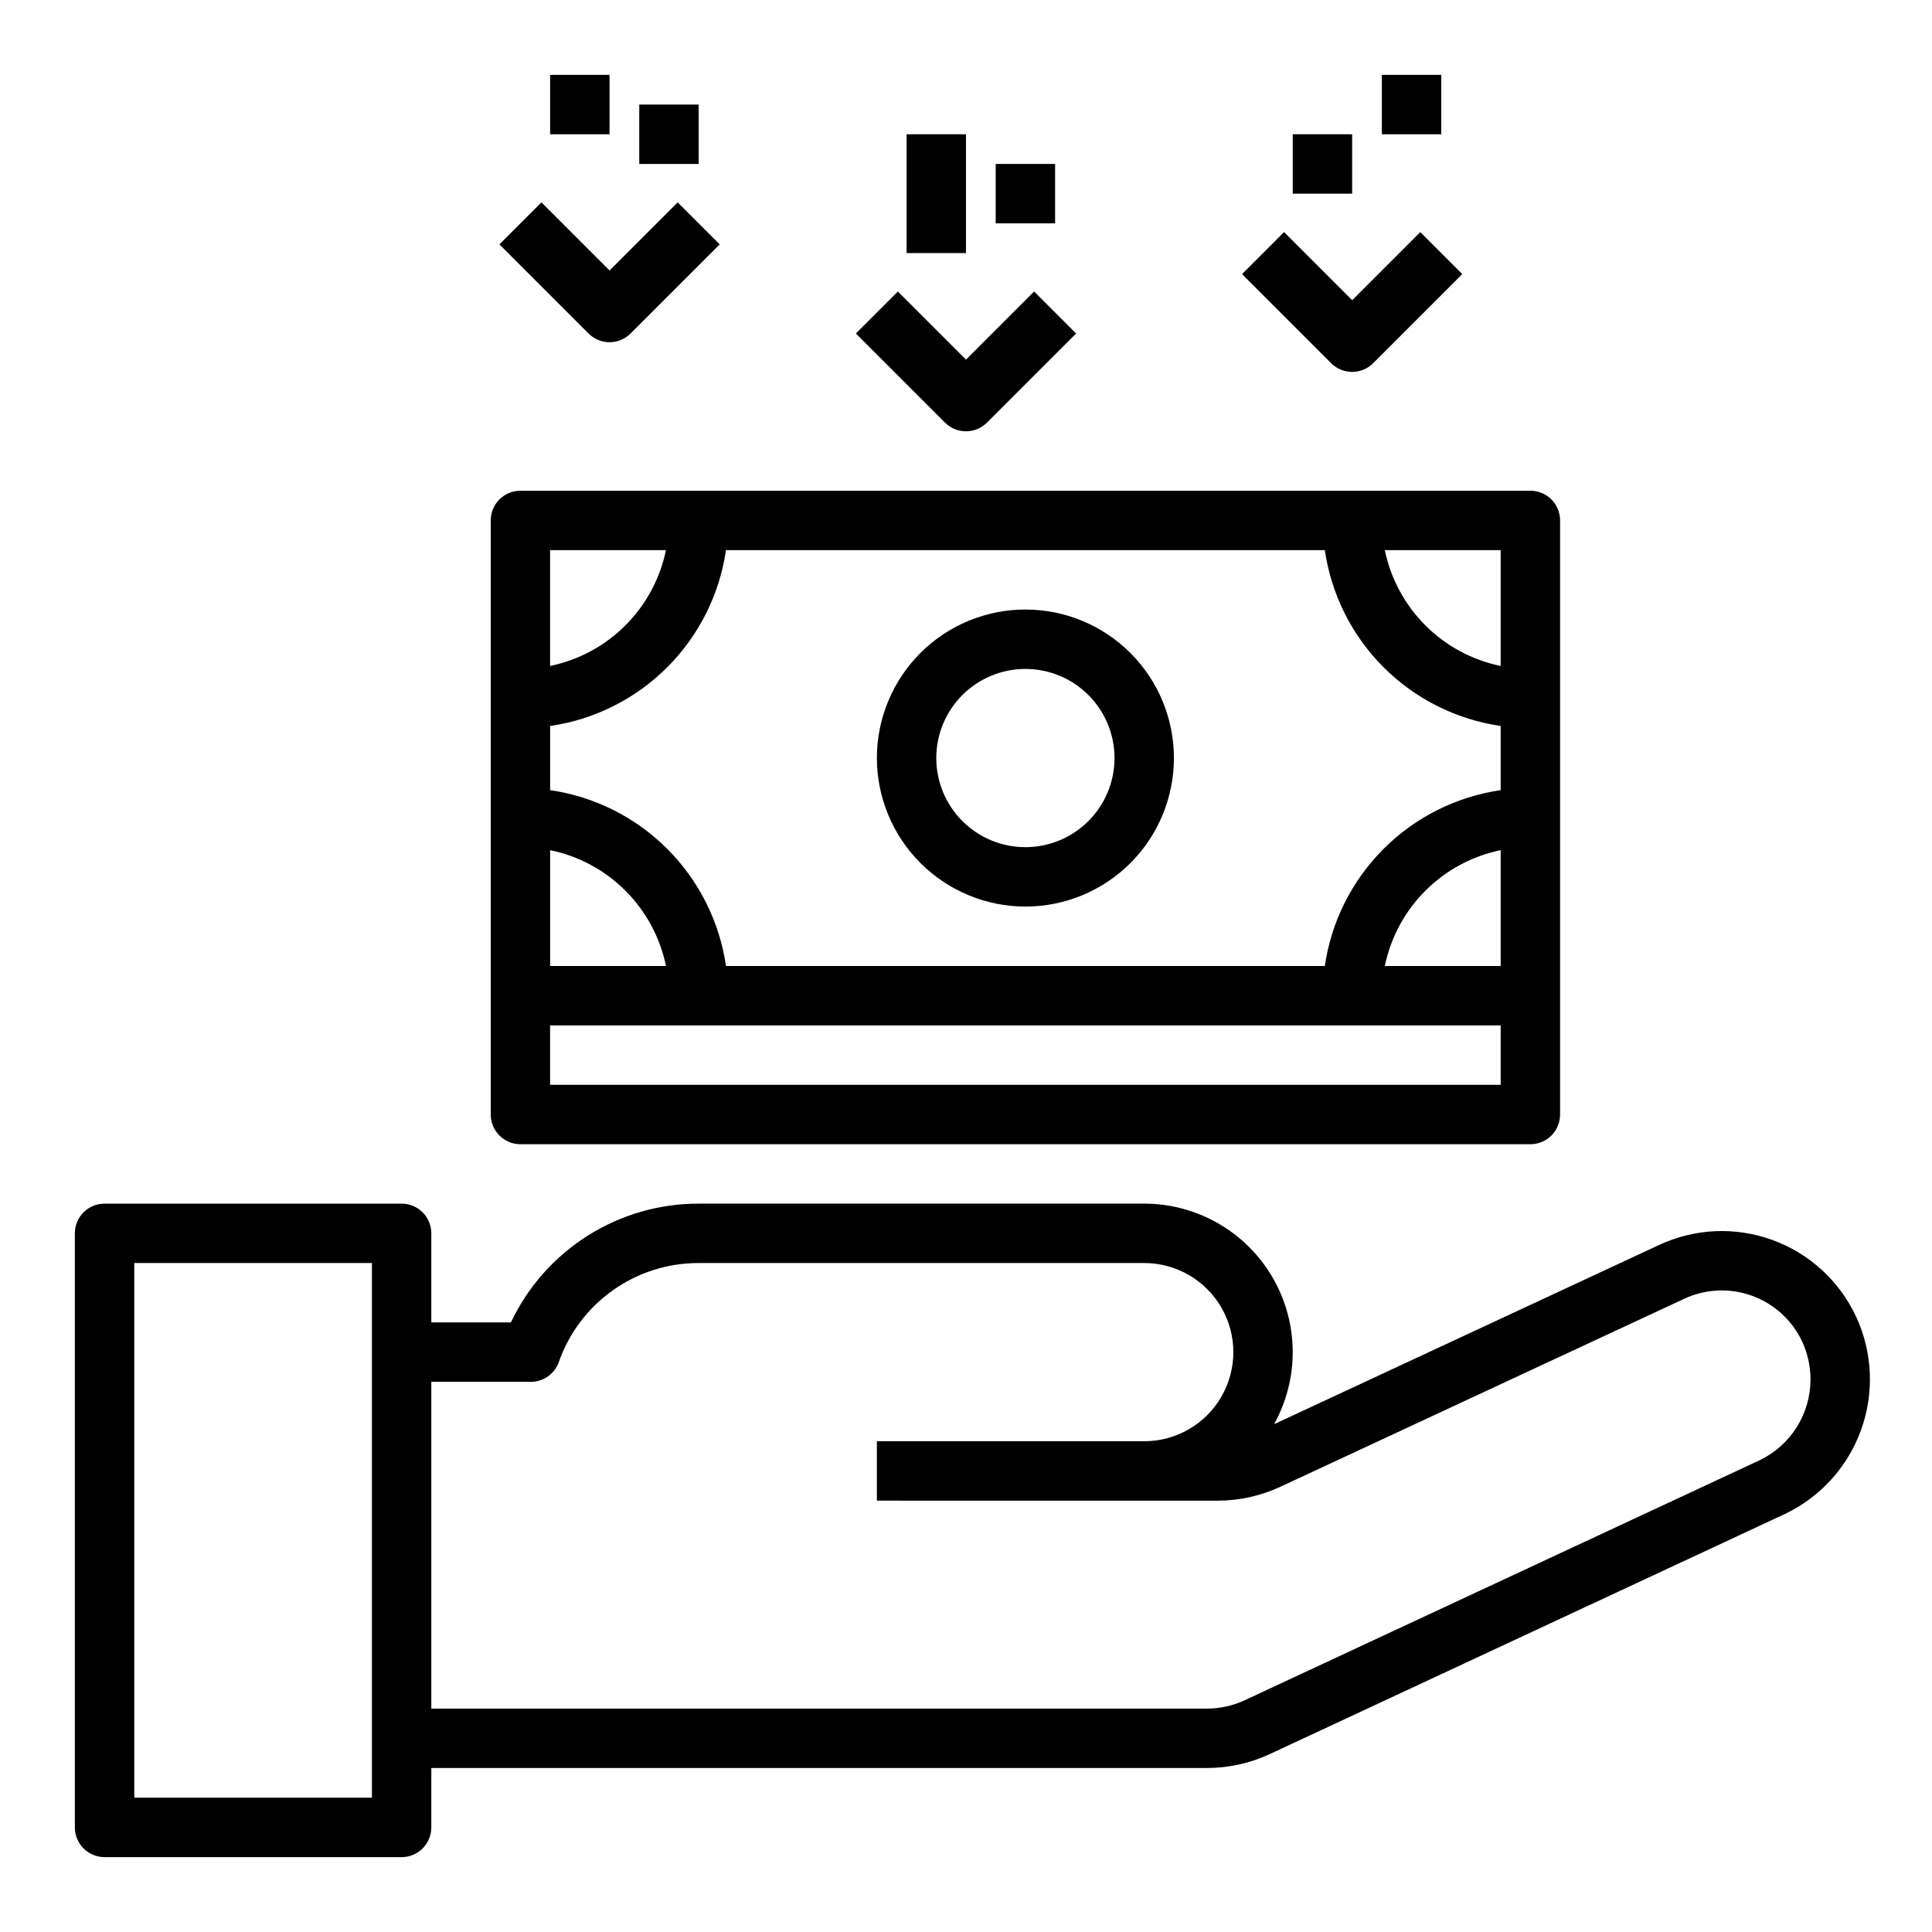 <?xml version="1.0" encoding="UTF-8"?>
<!-- Uploaded to: ICON Repo, www.svgrepo.com, Generator: ICON Repo Mixer Tools -->
<svg fill="#000000" width="800px" height="800px" version="1.1" viewBox="144 144 512 512" xmlns="http://www.w3.org/2000/svg">
 <g>
  <path d="m635.9 492.96c-4.398-9.461-12.379-16.785-22.188-20.352-9.805-3.566-20.625-3.086-30.074 1.34l-102 47.484c6.762-12.191 6.574-27.051-0.496-39.066-7.074-12.012-19.973-19.391-33.914-19.391h-118.08c-10.426-0.012-20.637 2.945-29.445 8.52-8.812 5.578-15.855 13.543-20.312 22.965h-21.09v-23.613c0-2.09-0.828-4.09-2.305-5.566-1.477-1.477-3.477-2.305-5.566-2.305h-78.719c-4.348 0-7.875 3.523-7.875 7.871v157.44c0 2.086 0.832 4.09 2.309 5.566 1.477 1.473 3.477 2.305 5.566 2.305h78.719c2.09 0 4.09-0.832 5.566-2.305 1.477-1.477 2.305-3.481 2.305-5.566v-15.746h205.57c5.746-0.008 11.418-1.262 16.625-3.684l136.41-63.582c9.426-4.453 16.711-12.449 20.27-22.25 3.559-9.797 3.102-20.605-1.273-30.066zm-393.34 127.45h-62.977v-141.7h62.977zm367.69-89.395-136.4 63.574c-3.129 1.449-6.531 2.199-9.977 2.207h-205.57v-86.594h26.371c3.352-0.004 6.332-2.125 7.434-5.289 2.695-7.668 7.711-14.312 14.348-19.004 6.637-4.695 14.566-7.207 22.695-7.195h118.08c8.438 0 16.234 4.5 20.453 11.809 4.219 7.305 4.219 16.309 0 23.617-4.219 7.305-12.016 11.805-20.453 11.805h-70.848v15.742l90.332 0.004c5.734-0.008 11.402-1.266 16.602-3.684l106.99-49.805v-0.004c5.652-2.644 12.125-2.938 17.992-0.809 5.867 2.125 10.652 6.492 13.301 12.145 1.445 3.148 2.199 6.574 2.203 10.039-0.004 4.488-1.277 8.887-3.676 12.68-2.398 3.797-5.824 6.836-9.879 8.762z"/>
  <path d="m281.92 447.23h267.65c2.09 0 4.09-0.828 5.566-2.305 1.477-1.477 2.305-3.481 2.305-5.566v-157.44c0-2.086-0.828-4.09-2.305-5.566-1.477-1.477-3.477-2.305-5.566-2.305h-267.65c-4.348 0-7.871 3.523-7.871 7.871v157.44c0 2.086 0.828 4.09 2.305 5.566 1.477 1.477 3.481 2.305 5.566 2.305zm54.473-157.44h158.7c1.707 11.754 7.168 22.641 15.566 31.039 8.395 8.395 19.281 13.855 31.035 15.562v17.004c-11.754 1.711-22.641 7.172-31.035 15.566-8.398 8.398-13.859 19.285-15.566 31.039h-158.7c-1.707-11.754-7.168-22.641-15.562-31.039-8.398-8.395-19.285-13.855-31.039-15.566v-17.004c11.754-1.707 22.641-7.168 31.039-15.562 8.395-8.398 13.855-19.285 15.562-31.039zm205.3 110.21h-30.703c1.559-7.559 5.293-14.496 10.75-19.953 5.457-5.457 12.395-9.195 19.953-10.75zm-221.2 0h-30.703v-30.703c7.559 1.555 14.496 5.293 19.953 10.75 5.457 5.457 9.195 12.395 10.75 19.953zm221.2 31.488h-251.91v-15.746h251.91zm0-141.7v30.699c-7.559-1.555-14.496-5.293-19.953-10.75-5.457-5.457-9.191-12.395-10.75-19.953zm-251.91-0.004h30.703c-1.555 7.559-5.293 14.496-10.75 19.953-5.457 5.457-12.395 9.195-19.953 10.75z"/>
  <path d="m415.74 384.25c10.438 0 20.449-4.144 27.832-11.527 7.383-7.383 11.527-17.395 11.527-27.832s-4.144-20.449-11.527-27.832c-7.383-7.383-17.395-11.527-27.832-11.527s-20.449 4.144-27.832 11.527c-7.379 7.383-11.527 17.395-11.527 27.832 0.012 10.434 4.164 20.438 11.543 27.816 7.379 7.379 17.383 11.531 27.816 11.543zm0-62.977c6.266 0 12.27 2.488 16.699 6.918 4.43 4.43 6.918 10.438 6.918 16.699s-2.488 12.27-6.918 16.699c-4.43 4.43-10.434 6.918-16.699 6.918-6.262 0-12.27-2.488-16.699-6.918-4.43-4.43-6.918-10.438-6.918-16.699s2.488-12.27 6.918-16.699c4.43-4.43 10.438-6.918 16.699-6.918z"/>
  <path d="m400 258.3c2.086 0 4.09-0.828 5.562-2.305l23.617-23.617-11.129-11.129-18.051 18.051-18.051-18.051-11.133 11.133 23.617 23.617v-0.004c1.477 1.477 3.477 2.305 5.566 2.305z"/>
  <path d="m305.54 234.69c2.086 0 4.09-0.832 5.566-2.309l23.617-23.617-11.133-11.129-18.051 18.051-18.051-18.051-11.133 11.129 23.617 23.617c1.477 1.477 3.477 2.309 5.566 2.309z"/>
  <path d="m502.34 242.56c2.086 0 4.09-0.832 5.562-2.309l23.617-23.617-11.129-11.129-18.051 18.051-18.051-18.051-11.133 11.133 23.617 23.617v-0.004c1.477 1.477 3.477 2.309 5.566 2.309z"/>
  <path d="m384.25 179.58h15.742v31.488h-15.742z"/>
  <path d="m407.87 187.45h15.742v15.742h-15.742z"/>
  <path d="m289.79 163.84h15.742v15.742h-15.742z"/>
  <path d="m313.41 171.71h15.742v15.742h-15.742z"/>
  <path d="m486.59 179.58h15.742v15.742h-15.742z"/>
  <path d="m510.21 163.84h15.742v15.742h-15.742z"/>
 </g>
</svg>